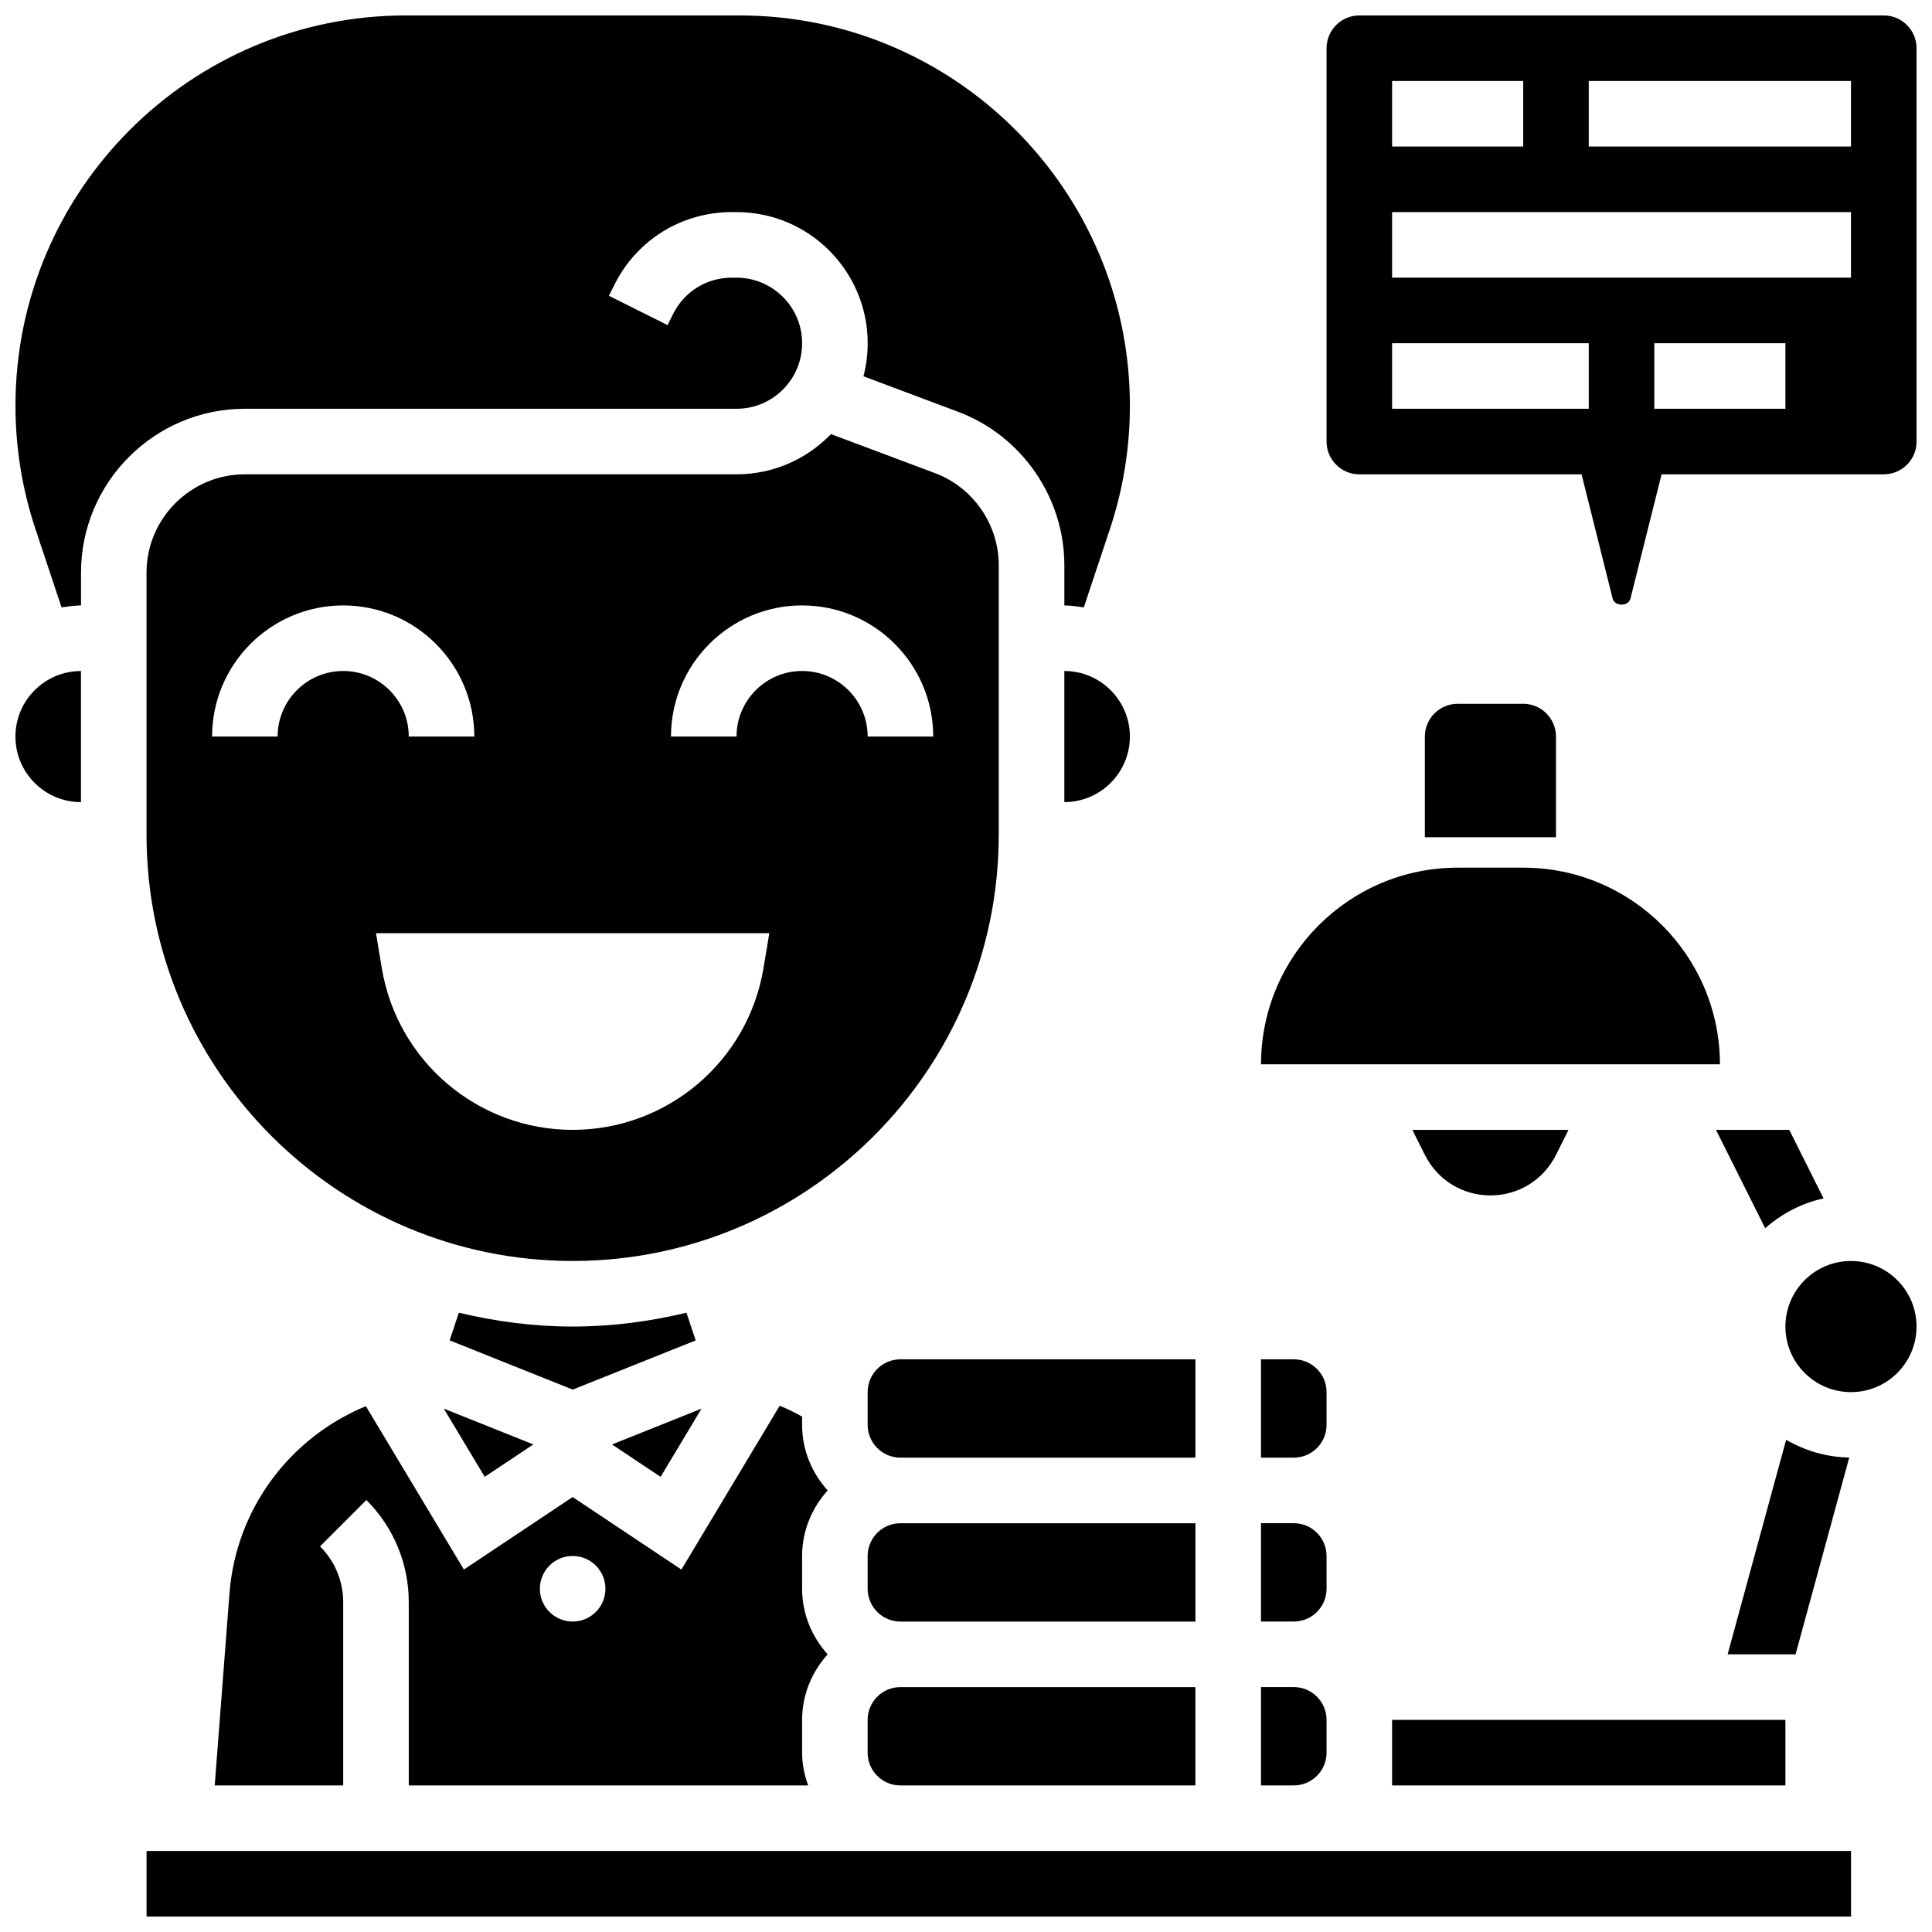 <?xml version="1.0" encoding="UTF-8"?>
<!-- Uploaded to: ICON Repo, www.iconrepo.com, Generator: ICON Repo Mixer Tools -->
<svg width="800px" height="800px" version="1.1" viewBox="144 144 512 512" xmlns="http://www.w3.org/2000/svg">
 <defs>
  <clipPath id="e">
   <path d="m148.09 321h17.906v36h-17.906z"/>
  </clipPath>
  <clipPath id="d">
   <path d="m148.09 148.09h295.91v156.91h-295.91z"/>
  </clipPath>
  <clipPath id="c">
   <path d="m182 634h453v17.902h-453z"/>
  </clipPath>
  <clipPath id="b">
   <path d="m617 478h34.902v35h-34.902z"/>
  </clipPath>
  <clipPath id="a">
   <path d="m495 148.09h156.9v156.91h-156.9z"/>
  </clipPath>
 </defs>
 <path d="m556.35 339.2c0-4.793-3.891-8.688-8.688-8.688h-17.371c-4.793 0-8.688 3.891-8.688 8.688v26.684h34.746z"/>
 <path d="m634.07 530.25c-6.106-0.078-11.77-1.832-16.73-4.684l-15.504 56.848h18.008z"/>
 <path d="m618.18 443.43h-19.422l13.031 26.059c4.371-3.812 9.605-6.644 15.48-7.894z"/>
 <path d="m460.8 547.67h-78.176c-4.793 0-8.688 3.891-8.688 8.688v8.688c0 4.793 3.891 8.688 8.688 8.688h78.176z"/>
 <path d="m382.62 617.16h78.176v-26.059h-78.176c-4.793 0-8.688 3.891-8.688 8.688v8.688c0 4.793 3.894 8.684 8.688 8.684z"/>
 <path d="m426.06 321.82v34.746c9.582 0 17.371-7.793 17.371-17.371 0-9.582-7.789-17.375-17.371-17.375z"/>
 <path d="m460.8 504.23h-78.176c-4.793 0-8.688 3.891-8.688 8.688v8.688c0 4.793 3.891 8.688 8.688 8.688h78.176z"/>
 <path d="m295.76 495.55c-10.398 0-20.465-1.355-30.16-3.664l-2.441 7.324 32.602 13.047 32.602-13.039-2.441-7.332c-9.703 2.312-19.762 3.664-30.16 3.664z"/>
 <path d="m272.46 535.38 12.883-8.59-23.73-9.484z"/>
 <g clip-path="url(#e)">
  <path d="m148.09 339.2c0 9.582 7.793 17.371 17.371 17.371v-34.746c-9.578 0-17.371 7.793-17.371 17.375z"/>
 </g>
 <path d="m512.92 608.47v8.684h104.23v-17.371h-104.23z"/>
 <path d="m408.68 365.25v-71.473c0-10.805-6.793-20.605-16.902-24.398l-27.57-10.336c-6.324 6.566-15.203 10.656-25.016 10.656h-130.3c-14.367 0-26.059 11.691-26.059 26.059v69.492c0 62.266 50.66 112.92 112.92 112.92 62.266 0 112.92-50.66 112.92-112.92zm-191.1-26.059h-17.375c0-19.164 15.582-34.746 34.746-34.746 19.164 0 34.746 15.582 34.746 34.746h-17.371c0-9.582-7.793-17.371-17.371-17.371-9.586-0.004-17.375 7.789-17.375 17.371zm128.75 61.395c-4.121 24.723-25.516 42.84-50.574 42.84-25.059 0-46.453-18.121-50.57-42.84l-1.547-9.277h104.24zm10.23-78.77c-9.582 0-17.371 7.793-17.371 17.371h-17.371c0-19.164 15.582-34.746 34.746-34.746 19.164 0 34.746 15.582 34.746 34.746h-17.371c-0.008-9.578-7.797-17.371-17.379-17.371z"/>
 <path d="m329.91 517.31-23.73 9.484 12.883 8.59z"/>
 <g clip-path="url(#d)">
  <path d="m339.2 252.33c9.582 0 17.371-7.793 17.371-17.371 0-9.582-7.793-17.371-17.371-17.371h-1.27c-6.629 0-12.578 3.676-15.539 9.598l-1.484 2.973-15.539-7.773 1.484-2.973c5.922-11.844 17.832-19.203 31.078-19.203h1.27c19.164 0 34.746 15.582 34.746 34.746 0 3.023-0.391 5.969-1.121 8.766l25.059 9.398c16.852 6.316 28.18 22.652 28.18 40.66v10.668c1.762 0 3.457 0.27 5.152 0.52l6.922-20.762c3.519-10.562 5.297-21.566 5.297-32.703 0-57.016-46.395-103.41-103.41-103.41h-88.516c-57.016 0-103.41 46.395-103.41 103.42 0 11.137 1.781 22.133 5.297 32.703l6.922 20.75c1.695-0.25 3.391-0.52 5.152-0.52v-8.688c0-23.949 19.484-43.434 43.434-43.434z"/>
 </g>
 <path d="m495.55 521.61v-8.688c0-4.793-3.891-8.688-8.688-8.688h-8.688v26.059h8.688c4.797 0 8.688-3.891 8.688-8.684z"/>
 <path d="m495.55 608.47v-8.688c0-4.793-3.891-8.688-8.688-8.688h-8.688v26.059h8.688c4.797 0 8.688-3.891 8.688-8.684z"/>
 <path d="m495.55 565.04v-8.688c0-4.793-3.891-8.688-8.688-8.688h-8.688v26.059h8.688c4.797 0.004 8.688-3.887 8.688-8.684z"/>
 <path d="m363.34 538.98c-4.168-4.621-6.773-10.676-6.773-17.371v-2.199c-1.93-1.07-3.898-2.043-5.934-2.883l-26.051 43.422-28.824-19.215-28.82 19.215-25.98-43.301c-20.109 8.32-34.414 27.145-36.145 49.625l-3.91 50.883h34.051v-48.523c0-5.602-2.18-10.867-6.141-14.828l12.281-12.281c7.246 7.246 11.234 16.871 11.234 27.113v48.52h105.84c-0.977-2.727-1.602-5.629-1.602-8.684v-8.688c0-6.695 2.613-12.75 6.773-17.371-4.168-4.621-6.773-10.676-6.773-17.371v-8.688c0-6.699 2.613-12.754 6.777-17.375zm-67.582 34.746c-4.793 0-8.688-3.891-8.688-8.688 0-4.793 3.891-8.688 8.688-8.688 4.793 0 8.688 3.891 8.688 8.688 0 4.797-3.891 8.688-8.688 8.688z"/>
 <g clip-path="url(#c)">
  <path d="m182.84 634.53h451.7v17.371h-451.7z"/>
 </g>
 <g clip-path="url(#b)">
  <path d="m651.9 495.55c0 9.598-7.777 17.375-17.371 17.375s-17.375-7.777-17.375-17.375c0-9.594 7.781-17.371 17.375-17.371s17.371 7.777 17.371 17.371"/>
 </g>
 <path d="m547.67 373.94h-17.371c-28.742 0-52.117 23.375-52.117 52.117h121.62c-0.02-28.742-23.395-52.117-52.137-52.117z"/>
 <path d="m538.98 460.8c7.41 0 14.062-4.117 17.371-10.738l3.32-6.637h-41.383l3.32 6.637c3.309 6.621 9.961 10.738 17.371 10.738z"/>
 <g clip-path="url(#a)">
  <path d="m643.22 148.09h-138.98c-4.793 0-8.688 3.898-8.688 8.688v104.24c0 4.785 3.891 8.688 8.688 8.688h58.895l8.227 32.895c0.547 2.18 4.188 2.18 4.734 0l8.234-32.898h58.895c4.793 0 8.688-3.898 8.688-8.688l-0.004-104.23c0-4.789-3.891-8.688-8.684-8.688zm-130.3 17.371h34.746v17.371h-34.746zm52.117 86.867h-52.117v-17.371h52.117zm52.117 0h-34.746v-17.371h34.746zm17.375-34.746h-121.61v-17.375h121.61zm0-34.746h-69.492v-17.375h69.492z"/>
 </g>
</svg>